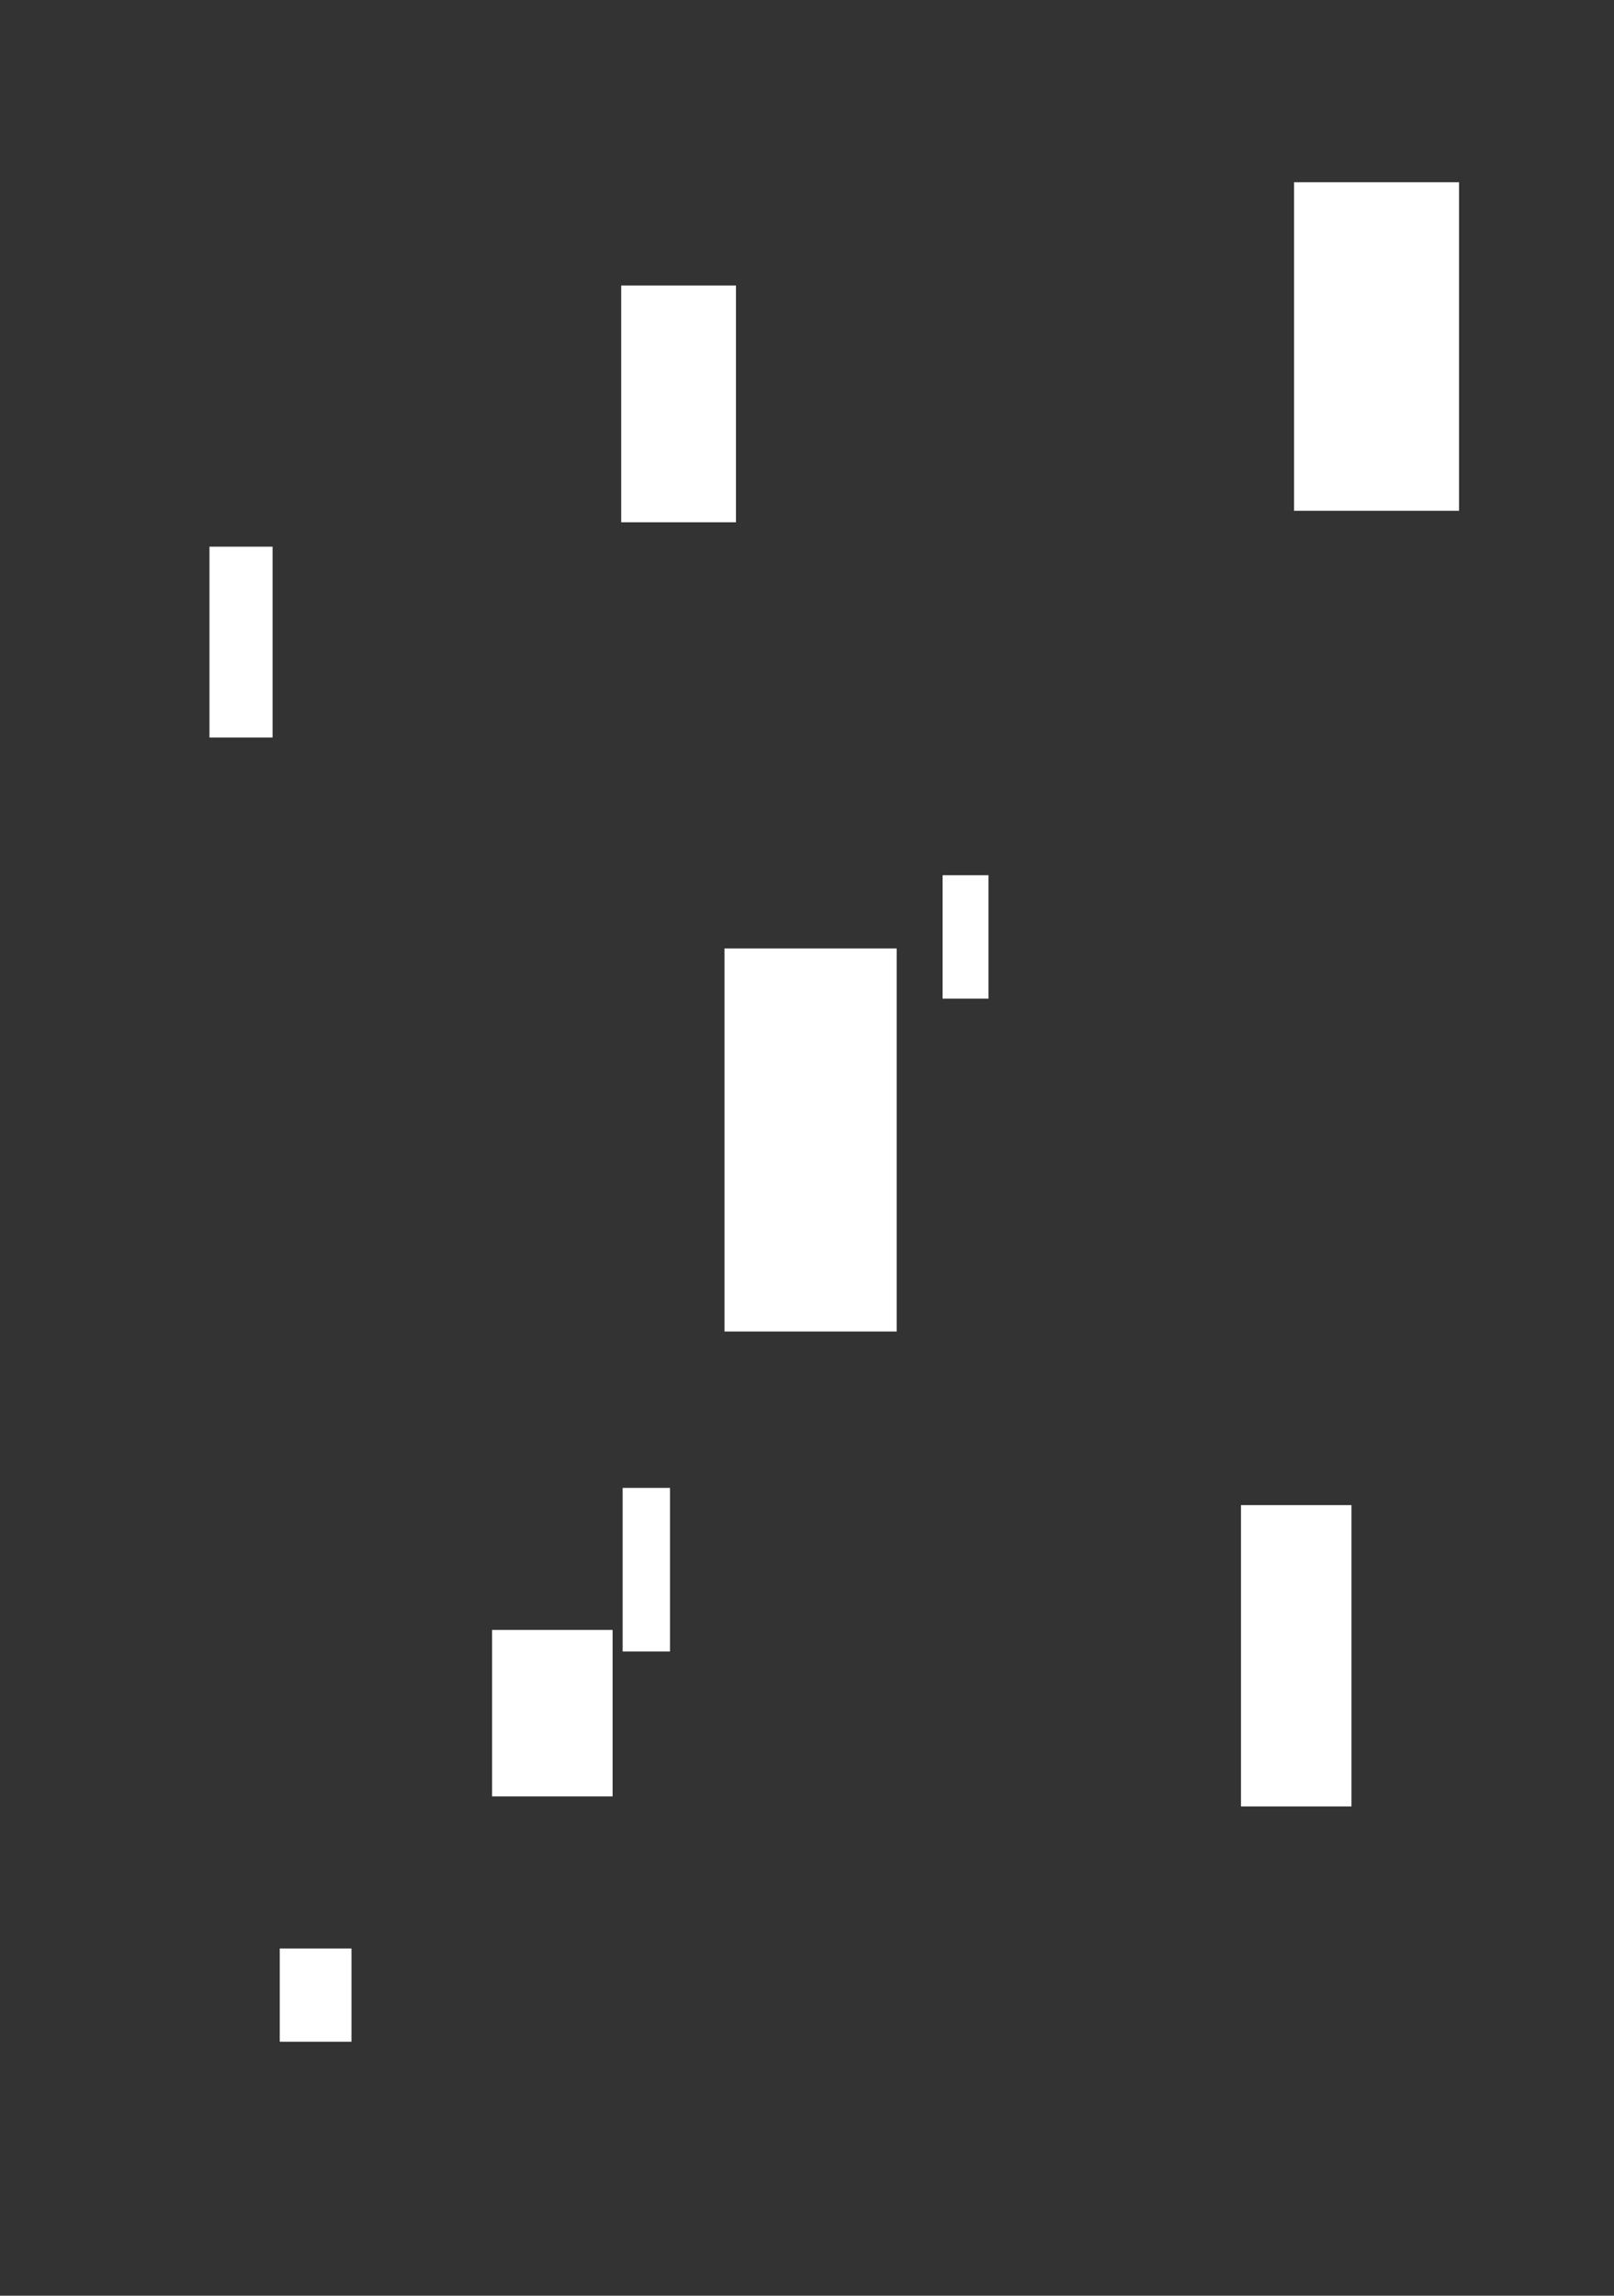 <?xml version="1.0" standalone="no"?>
<!DOCTYPE svg PUBLIC "-//W3C//DTD SVG 20010904//EN" "http://www.w3.org/TR/2001/REC-SVG-20010904/DTD/svg10.dtd">
<!-- Created using Krita: https://krita.org -->
<svg xmlns="http://www.w3.org/2000/svg" 
    xmlns:xlink="http://www.w3.org/1999/xlink"
    xmlns:krita="http://krita.org/namespaces/svg/krita"
    xmlns:sodipodi="http://sodipodi.sourceforge.net/DTD/sodipodi-0.dtd"
    width="1125pt"
    height="1600pt"
    viewBox="0 0 1125 1600">
<rect x="0" y="0" width="1125" height="1600" fill="#333333" stroke="none"/>
<defs/>
<rect id="shape0" transform="translate(433, 199)" fill="#ffffff" fill-rule="evenodd" width="80" height="165"/><rect id="shape1" transform="translate(146, 381)" fill="#ffffff" fill-rule="evenodd" width="44" height="133"/><rect id="shape2" transform="translate(902, 127)" fill="#ffffff" fill-rule="evenodd" width="115" height="229"/><rect id="shape3" transform="translate(657, 610)" fill="#ffffff" fill-rule="evenodd" width="32" height="86"/><rect id="shape4" transform="translate(505, 661)" fill="#ffffff" fill-rule="evenodd" width="120" height="267"/><rect id="shape5" transform="translate(865, 1049)" fill="#ffffff" fill-rule="evenodd" width="77" height="210"/><rect id="shape6" transform="translate(434, 1037)" fill="#ffffff" fill-rule="evenodd" width="33" height="114"/><rect id="shape7" transform="translate(343, 1136)" fill="#ffffff" fill-rule="evenodd" width="84" height="116"/><rect id="shape8" transform="translate(195, 1358)" fill="#ffffff" fill-rule="evenodd" width="50" height="65"/>
</svg>
